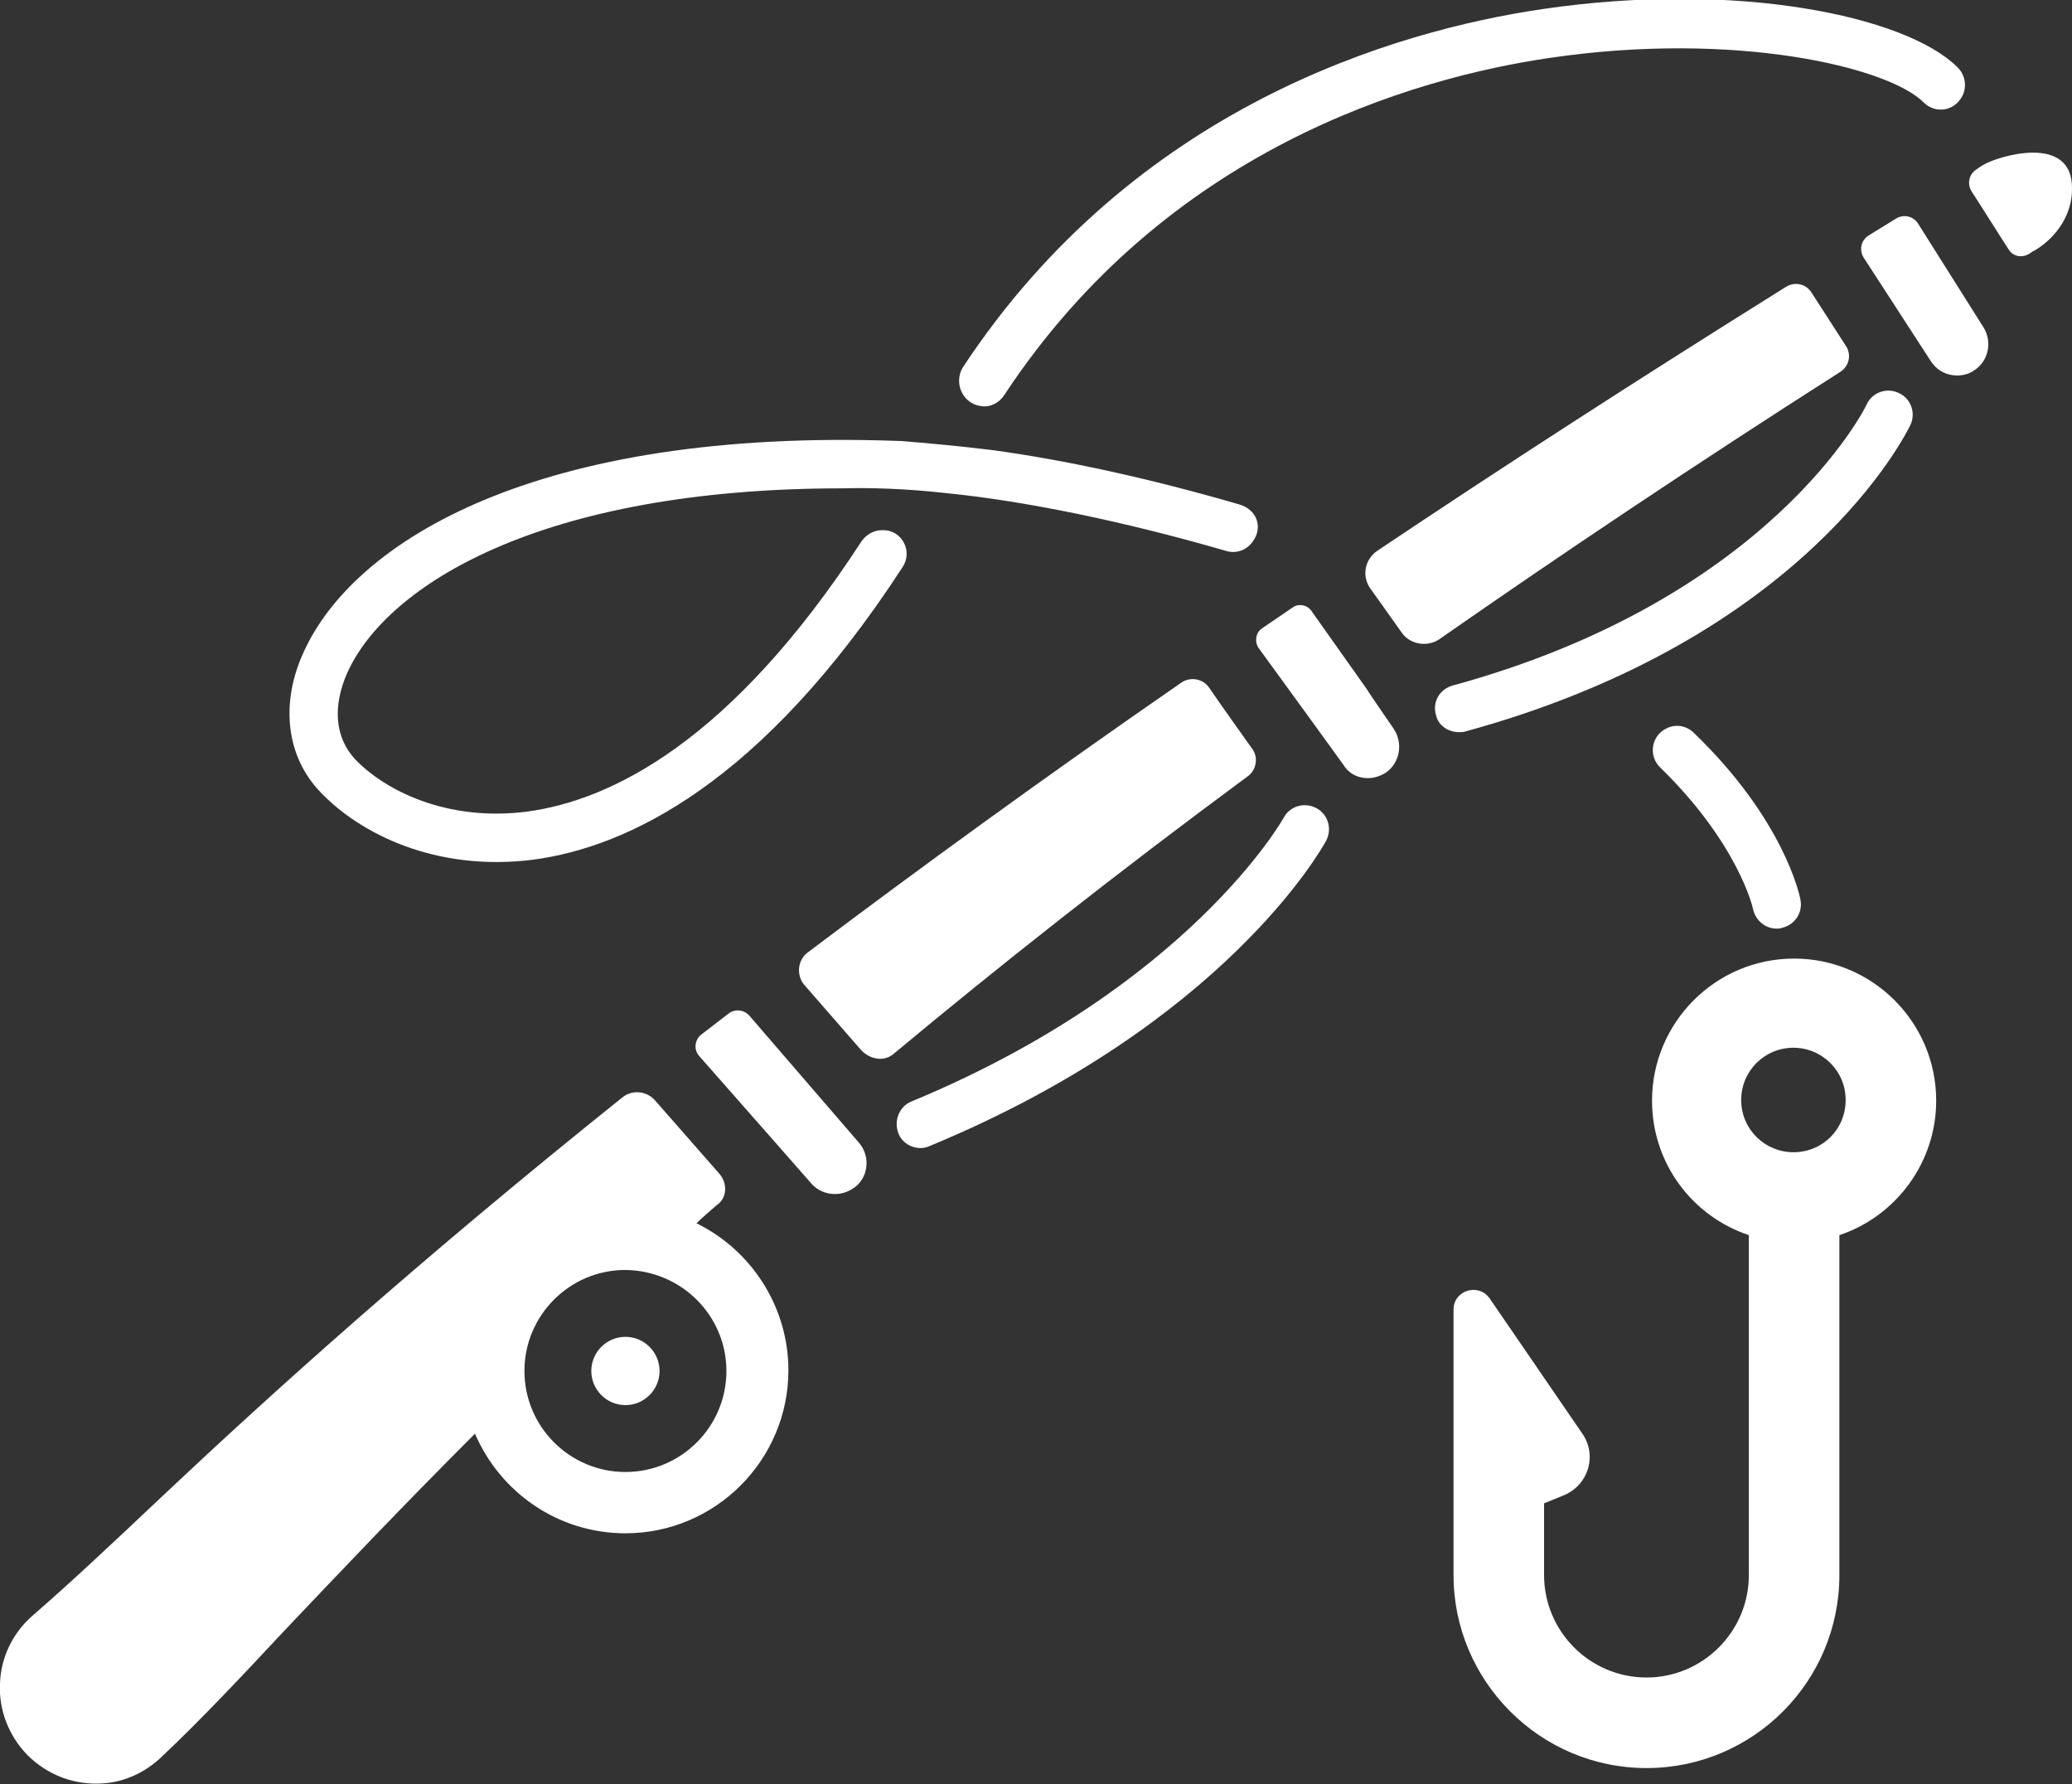 <?xml version="1.0" encoding="utf-8"?>
<!-- Generator: Adobe Illustrator 23.0.0, SVG Export Plug-In . SVG Version: 6.00 Build 0)  -->
<svg version="1.1" id="レイヤー_1" xmlns="http://www.w3.org/2000/svg" xmlns:xlink="http://www.w3.org/1999/xlink" x="0px"
	 y="0px" viewBox="0 0 297.5 256.1" style="enable-background:new 0 0 297.5 256.1;" xml:space="preserve">
<rect x="0" y="0" width="297.5" height="256.1" fill="#333333" stroke="none"/>
<style type="text/css">
	.st0{fill:#FFFFFF;}
</style>
<g>
	<path class="st0" d="M255.1,133.3c0.2,0,0.5,0,0.7-0.1c1.9-0.4,3.1-2.2,2.7-4.1c-0.1-0.6-2.4-11.5-15.3-23.9c-1-1-2.5-1.3-3.8-0.7
		c-2.3,1-2.8,4-1,5.7c11.1,10.8,13.3,20.1,13.3,20.3C252.1,132.2,253.5,133.3,255.1,133.3z"/>
	<path class="st0" d="M224.4,214.7c3.6-1.4,5-5.7,2.8-8.9l-13.3-19.4c-1.6-2.3-5.2-1.2-5.2,1.6v32.7l0,0v5.4
		c0,15.2,12.4,27.7,27.7,27.7c15.3,0,27.7-12.4,27.7-27.7v-48.8c8.1-2.7,13.9-10.4,13.9-19.3c0-11.3-9.2-20.4-20.4-20.4
		c-11.3,0-20.4,9.2-20.4,20.4c0,9,5.8,16.6,13.9,19.3v48.8c0,8.1-6.6,14.7-14.7,14.7c-8.1,0-14.7-6.6-14.7-14.7v-10.3L224.4,214.7z
		 M250,157.9c0-4.1,3.3-7.5,7.5-7.5c4.1,0,7.5,3.3,7.5,7.5s-3.3,7.5-7.5,7.5C253.4,165.4,250,162.1,250,157.9z"/>
	<path class="st0" d="M209.5,105.1c0.3,0,0.6,0,0.9-0.1c49-13.4,63.3-42.8,63.9-44c0.8-1.7,0.1-3.8-1.7-4.6
		c-1.7-0.8-3.8-0.1-4.6,1.7c-0.1,0.3-13.7,27.8-59.4,40.3c-1.9,0.5-3,2.4-2.4,4.3C206.5,104.1,207.9,105.1,209.5,105.1z"/>
	<path class="st0" d="M132.2,164.8c0.4,0,0.9-0.1,1.3-0.3c42.3-17.5,56.3-42.7,56.9-43.8c0.9-1.7,0.3-3.8-1.4-4.7
		c-1.7-0.9-3.8-0.3-4.7,1.4c-0.1,0.2-13.6,24.2-53.4,40.7c-1.8,0.7-2.6,2.8-1.9,4.6C129.5,164,130.8,164.8,132.2,164.8z"/>
	<path class="st0" d="M281,53.9c0.8,0,1.7-0.2,2.4-0.7c2.1-1.3,2.7-4.1,1.4-6.2l-9.4-14.9c-0.7-1.1-2.1-1.4-3.2-0.7
		c-1.3,0.8-2.6,1.6-3.9,2.4c-1.1,0.7-1.4,2.1-0.7,3.2l9.6,14.8C278.1,53.2,279.5,53.9,281,53.9z"/>
	<path class="st0" d="M291.4,36.4c0.3-0.2,0.6-0.4,1-0.6c3-1.9,5.1-5.1,5.1-8.6c0.2-8.3-11-4.6-12.6-3.6c-0.4,0.2-0.8,0.5-1.1,0.7
		c-1.1,0.7-1.4,2.1-0.7,3.2c1.5,2.3,3.8,6,5.3,8.3C289,36.8,290.3,37.1,291.4,36.4z"/>
	<path class="st0" d="M121,70.1C121,70.1,121.1,70.1,121,70.1c3.6-0.1,8.8,0,15,0.7c0,0,0,0,0,0c11,1.1,25.3,4,40.1,8.3
		c1.4,0.4,2.9-0.1,3.8-1.4c1.5-2.1,0.5-4.6-2-5.3c-12.7-3.7-25.1-6.4-35.5-7.8c-4.9-0.6-9.4-1-13.1-1.3c-0.1,0-0.1,0-0.2,0
		C77,61.4,50.8,77.7,43.6,93.6c-3.4,7.4-2.5,15,2.4,20.1c5.6,5.9,16.5,11.5,30.6,9.7c13.4-1.8,32.7-10.8,53-42
		c1.5-2.3-0.1-5.3-2.8-5.3c0,0,0,0-0.1,0c-1.2,0-2.3,0.6-3,1.6c-18.8,28.9-36.1,37.2-48,38.8C64.1,118,55.2,113.4,51,109
		c-2.9-3.1-3.3-7.6-1.1-12.5C55.6,84,77.6,70.1,121,70.1z"/>
	<path class="st0" d="M140.9,58.3c1.3,0.2,2.6-0.5,3.3-1.6c23.2-35.2,58.5-45.5,78.4-48.4c26.5-3.9,48.5,1.3,53.6,6.4
		c1.5,1.5,4,1.4,5.3-0.5c1-1.4,0.8-3.4-0.5-4.6c-7.4-7.3-31.6-12.4-59.5-8.3c-21.1,3.1-58.6,14-83.3,51.5
		C136.9,55.1,138.3,58,140.9,58.3C140.8,58.3,140.9,58.3,140.9,58.3z"/>
	<path class="st0" d="M196.4,111.7c0.9,0,1.8-0.3,2.6-0.8c2-1.4,2.5-4.2,1.1-6.3c0,0-3.8-5.5-3.8-5.6l-8-11.3
		c-0.6-0.9-1.9-1.1-2.7-0.5c-1.5,1-2.9,2-4.4,3c-0.9,0.6-1.1,1.9-0.5,2.8c3.3,4.5,12.2,16.8,12.2,16.8
		C193.7,111.1,195,111.7,196.4,111.7z"/>
	<path class="st0" d="M206.6,91.8c17.5-12.2,36.6-25,57.6-38.4c1.3-0.8,1.7-2.5,0.8-3.8l-4.9-7.6c-0.8-1.3-2.5-1.6-3.7-0.8
		c-21.3,13.3-40.8,25.9-58.7,37.9c-1.7,1.2-2.2,3.5-1,5.3l4.7,6.6C202.6,92.5,204.9,92.9,206.6,91.8z"/>
	<path class="st0" d="M128.4,151.2c14.9-12.4,31.7-25.7,50.8-39.8c1.2-0.9,1.5-2.7,0.6-3.9c-1.7-2.4-4.5-6.3-6.2-8.8
		c-0.9-1.3-2.7-1.6-4-0.7c-20.1,13.9-37.8,26.8-53.6,38.7c-1.5,1.1-1.7,3.3-0.5,4.7l8.2,9.4C125.1,152.2,127.1,152.4,128.4,151.2z"
		/>
	<path class="st0" d="M112.2,165l4.3,4.9c0.9,1,2.1,1.5,3.4,1.5c1.1,0,2.1-0.4,3-1.1c1.9-1.6,2-4.5,0.4-6.3l-15.7-18.2
		c-0.8-0.9-2.1-1-3-0.3c-1.3,1-2.6,2-3.9,3c-1,0.8-1.1,2.2-0.3,3.1L112.2,165C112.2,165.1,112.2,165.1,112.2,165z"/>
	<path class="st0" d="M103.3,168.5L94,157.9c-1.2-1.3-3.2-1.5-4.6-0.4c-29.6,23.7-50.5,42.6-65.8,57c-7.3,6.9-13.7,12.9-18.9,17.4
		c-2.9,2.5-4.6,6.1-4.7,9.8c-0.2,3.8,1.3,7.5,3.9,10.2c2.9,2.9,6.8,4.4,10.9,4.1c3.2-0.2,6.3-1.7,8.6-4c5-4.7,10.6-10.6,17.6-18.1
		c7.5-7.9,16.4-17.3,27.2-28.1c3.6,8.4,11.9,14.3,21.6,14.3c12.9,0,23.4-10.5,23.4-23.4c0-9.2-5.4-17.3-13.2-21.1
		c0.9-0.9,1.9-1.7,2.9-2.6C104.4,172,104.5,169.9,103.3,168.5z M104.3,196.8c0,8-6.5,14.5-14.5,14.5c-8,0-14.5-6.5-14.5-14.5
		c0-8,6.5-14.5,14.5-14.5C97.9,182.4,104.3,188.9,104.3,196.8z"/>
	<path class="st0" d="M94.7,196.8c0-2.7-2.2-4.9-4.9-4.9c-2.7,0-4.9,2.2-4.9,4.9c0,2.7,2.2,4.9,4.9,4.9
		C92.5,201.7,94.7,199.5,94.7,196.8z"/>
</g>
<g>
</g>
<g>
</g>
<g>
</g>
<g>
</g>
<g>
</g>
<g>
</g>
<g>
</g>
<g>
</g>
<g>
</g>
<g>
</g>
<g>
</g>
<g>
</g>
<g>
</g>
<g>
</g>
<g>
</g>
</svg>
